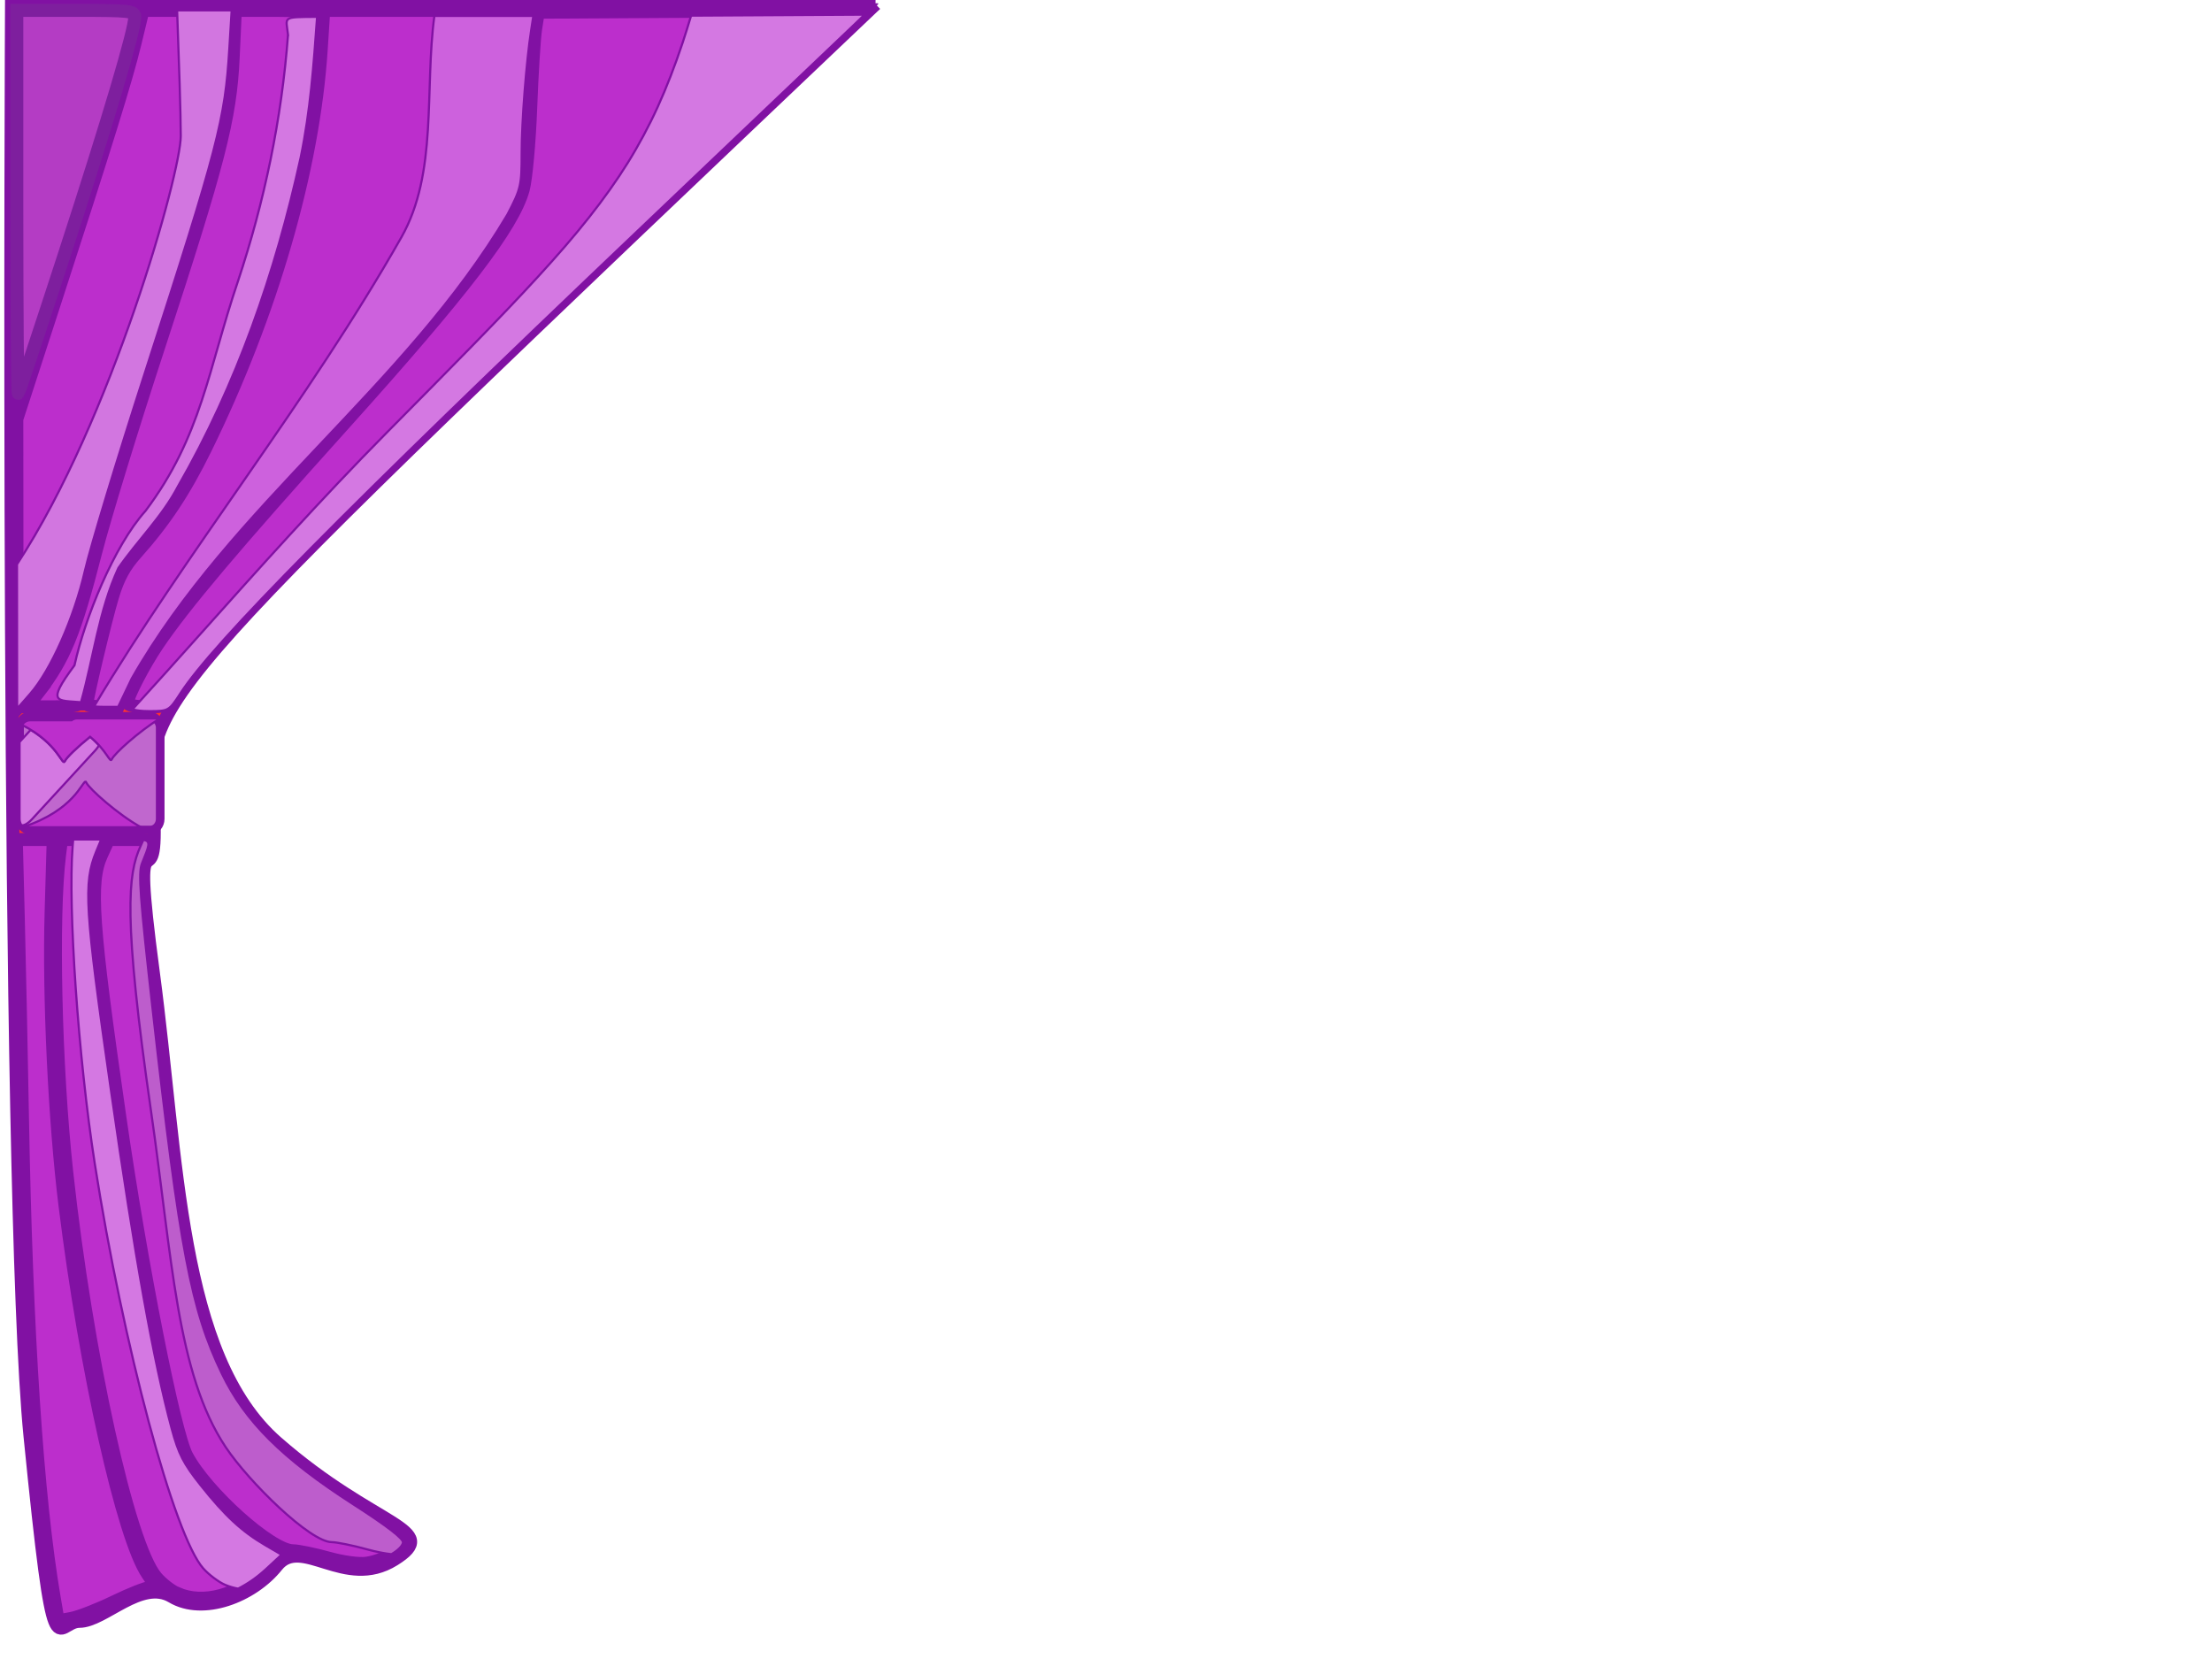 <?xml version="1.0"?><svg width="1024" height="768" xmlns="http://www.w3.org/2000/svg">
 <title>curtain_left</title>
 <g>
  <path stroke="#8111a3" d="m5.304,1.995c0,0 -2.835,548.589 8.594,662.875c11.429,114.286 11.415,85.688 22.844,85.688c11.429,0 28.589,-19.978 42.875,-11.406c14.286,8.571 37.134,0.004 48.562,-14.281c11.429,-14.286 31.424,11.411 54.281,-2.875c22.857,-14.286 -8.567,-14.281 -54.281,-54.281c-45.714,-40 -45.728,-131.442 -57.156,-217.156c-10.499,-78.74 0.698,-34.569 0.375,-66.719c1.631,-0.775 2.75,-2.624 2.75,-4.781l0,-40.938c14.002,-34.884 76.274,-93.882 331.156,-336.125l-400,0z" id="path3333" fill-rule="evenodd" fill="#ff3232"/>
  <path d="m405.318,2c-345.714,328.571 -337.143,320 -334.286,371.429c2.857,51.429 -11.429,-8.571 0,77.143c11.429,85.714 11.429,177.143 57.143,217.143c45.714,40 77.143,40 54.286,54.286c-22.857,14.286 -42.857,-11.429 -54.286,2.857c-11.429,14.286 -34.286,22.857 -48.571,14.286c-14.286,-8.571 -31.429,11.429 -42.857,11.429c-11.429,0 -11.429,28.571 -22.857,-85.714c-11.429,-114.286 -8.571,-662.857 -8.571,-662.857l400,0z" id="path3195" stroke-width="6" stroke="#8111a3" fill="none"/>
  <rect width="65.106" height="52.655" rx="4.502" ry="5.164" x="9.055" y="331.579" id="rect3197" stroke-width="4" stroke="#8111a3" fill-rule="evenodd" fill="#c067ce"/>
  <path d="m58.965,325.325c0,-2.777 7.652,-17.526 13.878,-26.75c12.433,-18.42 35.653,-45.93 85.977,-101.861c55.898,-62.126 78.735,-91.975 83.403,-109.01c1.31,-4.781 2.868,-21.742 3.463,-37.692c0.594,-15.95 1.62,-32.454 2.28,-36.675l1.2,-7.676l75.042,-0.445l75.042,-0.445l-5.103,4.902c-2.807,2.696 -47.706,45.45 -99.777,95.007c-135.978,129.416 -196.621,190.746 -211.855,214.256c-5.306,8.189 -5.454,8.274 -14.456,8.274c-5.501,0 -9.095,-0.745 -9.095,-1.885z" id="path3253" stroke-width="6" stroke="#8111a3" fill="#bc2ecc"/>
  <path d="m40.217,325.93c0.035,-2.915 8.491,-38.365 11.808,-49.502c2.624,-8.809 5.553,-14.231 10.96,-20.282c13.208,-14.782 22.409,-28.661 32.145,-48.491c30.524,-62.171 49.993,-129.32 53.58,-184.795l1.167,-18.053l48.515,0l48.515,0l-0.987,6.397c-2.273,14.723 -4.43,42.8 -4.43,57.661c0,15.144 -0.325,16.56 -6.554,28.598c-9.967,19.261 -28.301,42.041 -81.255,100.957c-64.897,72.205 -82.516,94.171 -92.693,115.565l-6.287,13.215l-7.25,0.005c-3.987,0.003 -7.243,-0.571 -7.234,-1.274l0,0l0,0z" id="path3255" stroke-width="6" stroke="#8111a3" fill="#bc2ecc"/>
  <path d="m17.564,320.812c12.303,-15.921 17.078,-27.565 26.757,-65.248c3.976,-15.48 17.003,-57.979 28.947,-94.44c28.204,-86.095 33.395,-106.233 34.689,-134.568l0.993,-21.749l19.36,0c10.648,0 19.357,0.576 19.354,1.279c-0.033,7.129 -4.137,43.662 -6.18,55.013c-12.907,71.693 -47.771,156.999 -77.735,190.201c-10.68,11.834 -12.191,15.366 -19.366,45.29c-3.476,14.495 -6.582,27.315 -6.903,28.488c-0.397,1.451 -4.459,2.132 -12.721,2.132l-12.138,0l4.943,-6.397l0,0z" id="path3257" stroke-width="6" stroke="#8111a3" fill="#bc2ecc"/>
  <path d="m7.854,261.027l-0.064,-67.035l16.464,-50.668c25.218,-77.606 34.155,-106.411 38.215,-123.169l3.719,-15.35l20.529,0l20.529,0l-1.071,17.507c-2.036,33.269 -5.074,44.94 -39.185,150.518c-12.731,39.405 -25.179,80.473 -27.662,91.262c-5.066,22.014 -15.812,46.157 -25.435,57.146l-5.976,6.823l-0.064,-67.035l0,0z" id="path3259" stroke-width="6" stroke="#8111a3" fill="#bc2ecc"/>
  <path d="m7.79,93.794l0,-88.988l27.293,0c25.309,0 27.293,0.227 27.293,3.121c0,6.068 -11.916,46.261 -32.454,109.464c-11.432,35.183 -21.089,64.289 -21.46,64.68c-0.37,0.391 -0.673,-39.334 -0.673,-88.277l0,0z" id="path3261" stroke-width="6" stroke="#7e1f9e" fill="#b43cc4"/>
  <path d="m151.933,721.253c-6.567,-1.825 -13.931,-3.338 -16.364,-3.363c-10.072,-0.102 -40.002,-26.912 -49.094,-43.976c-5.797,-10.879 -21.1,-88.25 -30.954,-156.504c-12.981,-89.908 -14.311,-108.831 -8.542,-121.541l3.291,-7.25l9.664,0c10.553,0 10.389,-0.316 5.773,11.128c-1.741,4.317 -0.922,15.435 5.03,68.233c12.497,110.859 17.765,138.519 31.996,167.985c10.668,22.089 28.027,39.337 60.794,60.407c15.806,10.163 23.366,16.003 23.023,17.784c-0.669,3.473 -9.186,8.307 -16.705,9.482c-3.508,0.548 -10.895,-0.435 -17.911,-2.385l0,0z" id="path3263" stroke-width="6" stroke="#8111a3" fill="#bc2ecc"/>
  <path d="m81.91,737.622c-2.861,-1.246 -7.203,-4.643 -9.648,-7.549c-12.775,-15.183 -32.184,-103.125 -41.361,-187.411c-5.301,-48.689 -6.883,-118.317 -3.335,-146.793l0.903,-7.25l9.191,0l9.191,0l-2.281,5.544c-6.041,14.684 -5.327,26.252 6.876,111.306c11.003,76.694 19.696,125.04 28.022,155.844c3.219,11.909 5.452,16.268 13.548,26.44c11.106,13.956 18.89,21.16 29.72,27.507l7.613,4.462l-7.263,6.695c-13.308,12.267 -28.96,16.526 -41.176,11.205l-0,0z" id="path3265" stroke-width="6" stroke="#8111a3" fill="#bc2ecc"/>
  <path d="m25.094,739.638c-7.863,-46.106 -12.916,-122.561 -14.685,-222.228c-0.516,-29.084 -1.37,-69.961 -1.898,-90.836l-0.959,-37.955l8.537,0l8.537,0l-0.974,33.69c-1.125,38.911 1.622,96.874 6.429,135.683c9.459,76.361 26.823,153.915 38.223,170.713c3.725,5.488 3.86,6.198 1.182,6.198c-1.663,0 -9.124,2.95 -16.58,6.555c-7.456,3.605 -16.353,7.079 -19.771,7.719l-6.214,1.165l-1.826,-10.705z" id="path3267" stroke-width="6" stroke="#8111a3" fill="#bc2ecc"/>
  <path stroke="#8111a3" d="m61.367,328.339c1.504,0.53 4.123,0.875 7.688,0.875c9.002,0 9.162,-0.092 14.469,-8.281c15.234,-23.51 75.866,-84.834 211.844,-214.25c52.071,-49.558 96.975,-92.304 99.781,-95l5.094,-4.906l-75.031,0.438l-5.281,0.031c-1.325,4.368 -2.648,8.738 -4,12.781c-1.795,5.368 -3.63,10.447 -5.531,15.344c-1.901,4.897 -3.866,9.613 -5.938,14.156c-2.072,4.543 -4.255,8.912 -6.562,13.219c-2.308,4.307 -4.735,8.531 -7.344,12.719c-2.609,4.188 -5.399,8.346 -8.375,12.531c-2.976,4.185 -6.155,8.418 -9.562,12.719c-3.407,4.3 -7.033,8.686 -10.938,13.219c-3.904,4.533 -8.096,9.212 -12.562,14.094c-8.933,9.764 -19.051,20.323 -30.625,32.188c-11.574,11.865 -24.607,25.035 -39.344,39.938c-7.656,7.742 -15.236,15.592 -22.719,23.5c-7.483,7.908 -14.868,15.868 -22.125,23.781c-14.515,15.826 -28.513,31.489 -41.812,46.375c-11.023,12.337 -21.199,23.646 -31.125,34.531z" id="path3274" fill="#d478e2"/>
  <path stroke="#8111a3" d="m201.085,7.366c-4.621,34.316 1.674,72.586 -15.267,102.46c-43.054,75.922 -99.868,146.088 -142.264,217.202c1.126,0.126 2.474,0.187 3.906,0.186l7.25,0l6.281,-13.114c45.91,-80.335 126.834,-135.298 173.937,-214.813c6.229,-11.942 6.563,-13.343 6.563,-28.367c0,-14.743 2.165,-42.592 4.438,-57.199l0.969,-6.355l-45.812,0l0,-0z" id="path3280" fill="#cd61dd"/>
  <path stroke="#8111a3" d="m133.33,16.094c-2.902,38.874 -10.909,77.221 -23.204,114.194c-13.761,40.652 -16.78,71.651 -42.759,106.205c-14.769,16.487 -28.12,49.818 -32.886,71.511c-13.311,17.907 -8.023,16.098 3.011,17.085c5.832,-20.665 8.258,-42.54 17.318,-62.143c8.874,-12.793 20.272,-23.816 27.574,-37.771c27.154,-47.134 45.154,-99.207 56.797,-152.212c4.537,-22.023 6.001,-42.763 7.614,-65.168c-16.509,0.12 -14.424,-0.211 -13.465,8.299z" id="path3287" fill="#d478e2"/>
  <path stroke="#8111a3" d="m81.992,4.807c0.858,23.151 1.688,47.895 1.688,58.219c0,16.806 -31.794,131.17 -75.812,198.219l0.062,66.812l5.969,-6.812c9.624,-10.989 20.372,-35.143 25.438,-57.156c2.483,-10.789 14.925,-51.845 27.656,-91.25c34.111,-105.578 37.152,-117.263 39.188,-150.531l1.062,-17.5l-20.531,0l-4.719,0z" id="path3295" fill="#d276e0"/>
  <path stroke="#8111a3" d="m66.367,388.807l-1.375,3.062c-5.769,12.709 -8.068,32.528 4.913,122.436c9.854,68.254 11.872,121.496 34.556,155.595c10.71,16.099 39.021,43.898 49.094,44c2.433,0.025 9.808,1.519 16.375,3.344c3.893,1.082 7.886,1.86 11.281,2.25c2.919,-1.728 5.026,-3.691 5.344,-5.344c0.343,-1.781 -7.226,-7.618 -23.031,-17.781c-32.766,-21.069 -50.113,-38.318 -60.781,-60.406c-14.231,-29.466 -19.503,-57.109 -32,-167.969c-5.952,-52.799 -6.773,-63.933 -5.031,-68.25c3.328,-8.25 4.304,-10.387 0.656,-10.938z" id="path3299" fill="#bd5dcc"/>
  <path stroke="#8111a3" d="m33.867,388.62l-0.25,3.25c-2.202,28.475 2.647,98.092 10.25,146.781c13.161,84.286 36.726,172.224 50.219,187.406c2.583,2.906 7.111,6.316 10.031,7.562c1.977,0.844 4.021,1.444 6.125,1.812c4.385,-2.214 8.735,-5.213 12.844,-9l7.25,-6.719l-7.594,-4.438c-10.831,-6.347 -18.612,-13.575 -29.719,-27.531c-8.095,-10.172 -10.344,-14.528 -13.562,-26.438c-8.326,-30.805 -16.997,-79.149 -28,-155.844c-12.203,-85.054 -12.948,-96.628 -6.906,-111.312l2.281,-5.531l-9.188,0l-3.781,0z" id="path3308" fill="#d478e2"/>
  <path stroke="#8111a3" d="m14.21,337.87l-5.156,5.625l0,35.562c0,1.037 0.295,2.005 0.75,2.812c0.844,0.643 3.025,-0.481 4.969,-2.594l29.375,-31.938c0.714,-0.776 1.276,-1.575 1.688,-2.312c-1.128,-1.245 -2.472,-2.588 -4.125,-3.969c-6.007,4.827 -10.908,9.593 -11.688,11.281c-1.1,2.383 -2.711,-6.468 -15.812,-14.469z" id="rect3379" fill-rule="evenodd" fill="#d478e2"/>
  <path stroke="#8111a3" d="m39.598,361.872c-1.529,-0.23 -5.263,13.181 -28.812,20.938c0.34,0.094 0.696,0.156 1.062,0.156l53.469,0c-10.554,-5.771 -24.032,-17.809 -25.375,-20.719c-0.113,-0.245 -0.209,-0.355 -0.344,-0.375z" id="path3366" fill-rule="evenodd" fill="#bc2ecc"/>
  <path stroke="#8111a3" d="m35.679,332.557c-0.945,0 -1.812,0.316 -2.531,0.875l-19.219,0c-1.535,0 -2.876,0.849 -3.688,2.188c16.828,8.458 18.578,19.326 19.781,16.719c0.779,-1.688 5.681,-6.455 11.688,-11.281c7.912,6.607 9.148,12.387 10.062,10.406c1.215,-2.631 12.356,-12.729 22.281,-18.906l-38.375,0z" id="path3368" fill-rule="evenodd" fill="#bc2ecc"/>
  <title>Layer 1</title>
 </g>
</svg>